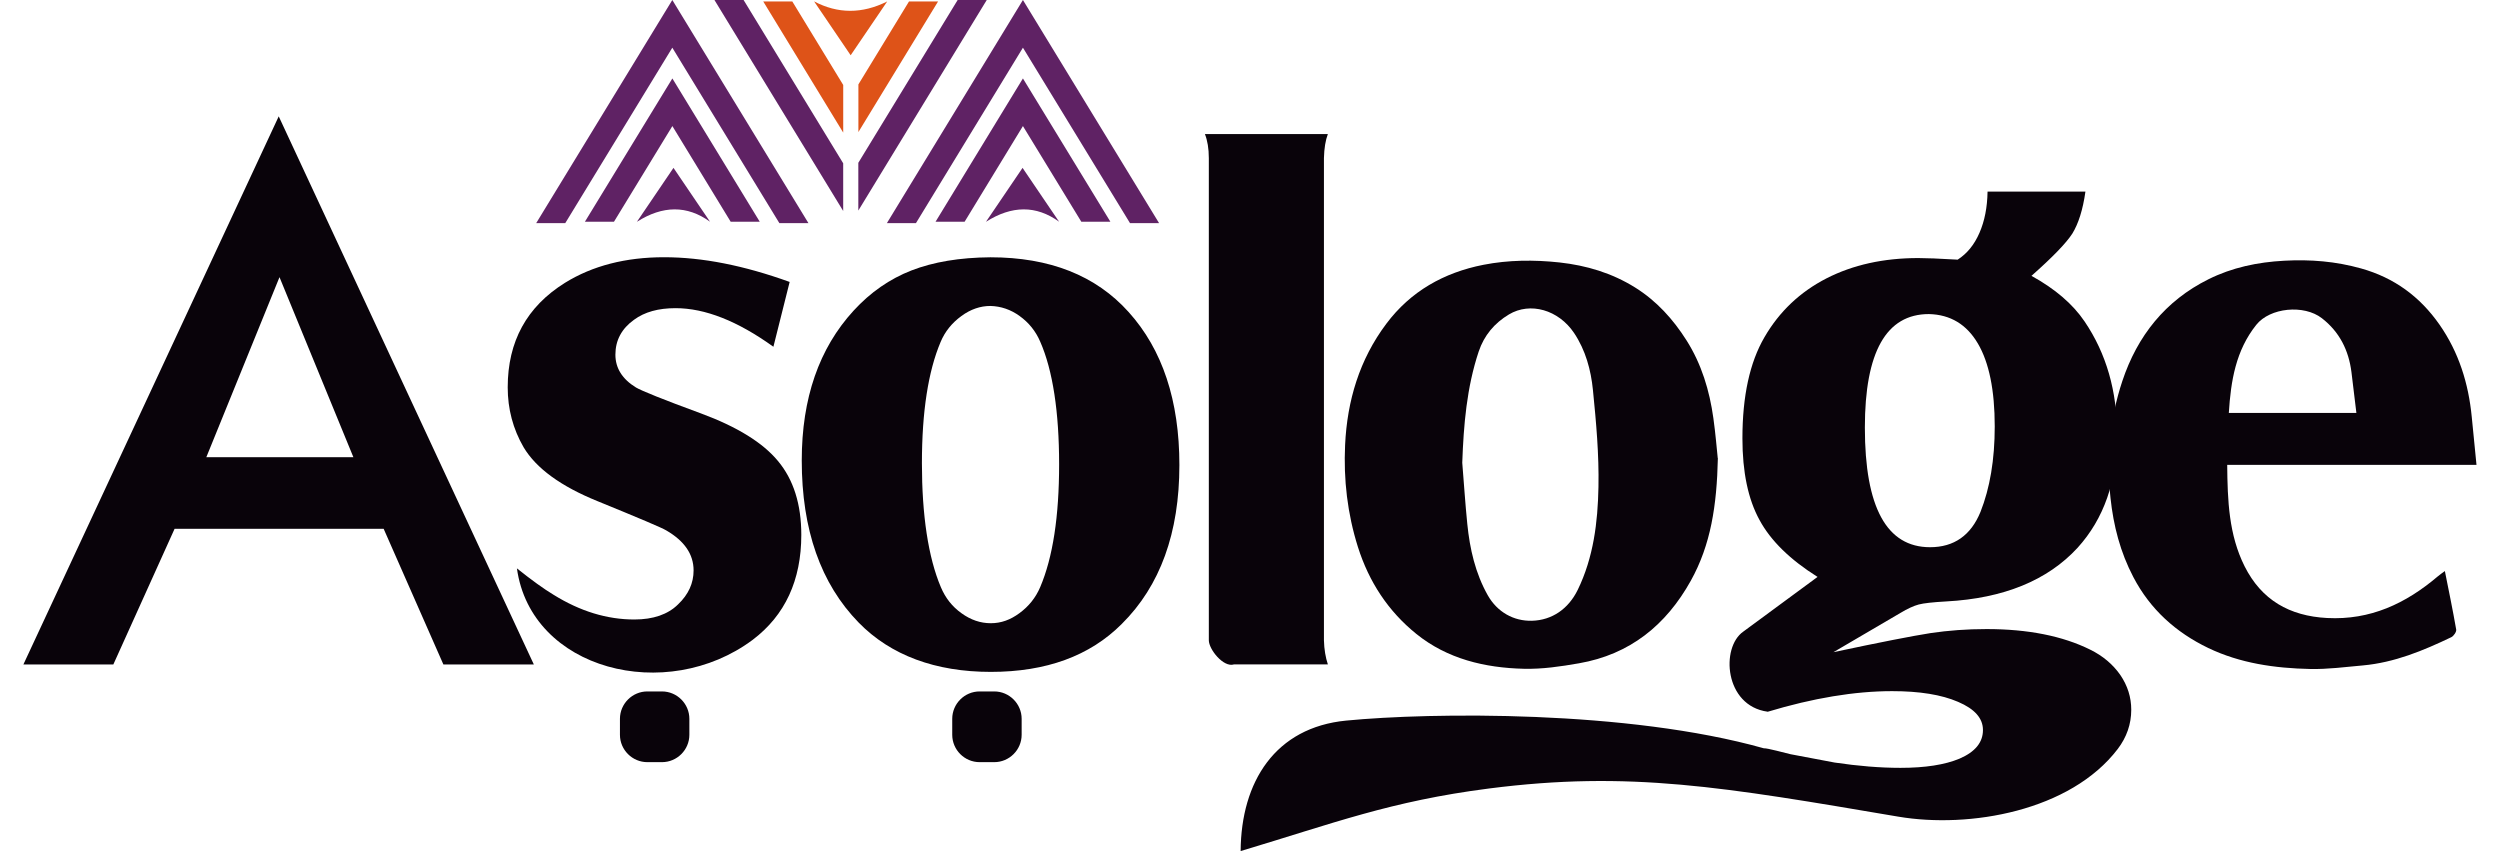 <svg xmlns="http://www.w3.org/2000/svg" fill="none" viewBox="0 0 94 32" height="32" width="94">
<g clip-path="url(#clip0_331_238)">
<path fill="#5F2264" d="M20.16 8.391L25.279 0L30.398 8.391H29.305L25.279 1.793L21.253 8.391H20.16Z" clip-rule="evenodd" fill-rule="evenodd"></path>
<path fill="#5F2264" d="M21.992 8.338L25.281 2.949L28.567 8.338H27.474L25.281 4.74L23.085 8.338H21.992Z" clip-rule="evenodd" fill-rule="evenodd"></path>
<path fill="#5F2264" d="M32.275 7.914L37.102 0H36.008L32.273 6.121V7.914H32.275ZM26.863 0L31.704 7.933V6.14L27.959 0H26.866H26.863Z" clip-rule="evenodd" fill-rule="evenodd"></path>
<path fill="#DE5318" d="M32.276 4.965L35.272 0.054H34.179L32.276 3.174V4.965ZM28.697 0.054L31.705 4.986V3.195L29.79 0.054H28.697Z" clip-rule="evenodd" fill-rule="evenodd"></path>
<path fill="#DE5318" d="M30.611 0.054L30.967 0.578L31.985 2.078L33.004 0.578L33.359 0.054C32.414 0.529 31.498 0.52 30.614 0.054" clip-rule="evenodd" fill-rule="evenodd"></path>
<path fill="#5F2264" d="M33.346 8.391L38.462 0L43.582 8.391H42.489L38.462 1.793L34.439 8.391H33.346Z" clip-rule="evenodd" fill-rule="evenodd"></path>
<path fill="#5F2264" d="M35.176 8.338L38.462 2.949L41.751 8.338H40.658L38.462 4.74L36.269 8.338H35.176Z" clip-rule="evenodd" fill-rule="evenodd"></path>
<path fill="#5F2264" d="M37.074 8.337L37.43 7.813L38.448 6.312L39.466 7.813L39.822 8.337C38.959 7.712 38.043 7.724 37.077 8.337" clip-rule="evenodd" fill-rule="evenodd"></path>
<path fill="#09030A" d="M16.672 24.985L14.425 19.882H6.565L4.261 24.985H0.879L10.48 4.375L20.073 24.985H16.669H16.672ZM7.758 17.19H13.287L10.509 10.421L7.758 17.19Z"></path>
<path fill="#09030A" d="M49.928 5.039C49.839 5.275 49.789 5.575 49.78 5.945V24.076C49.789 24.418 49.841 24.72 49.928 24.982H46.398C46 25.108 45.452 24.411 45.452 24.076V5.947C45.452 5.587 45.401 5.287 45.305 5.041H49.928V5.039Z"></path>
<path fill="#09030A" d="M72.527 11.809C70.924 11.809 70.119 13.232 70.119 16.076C70.119 19.077 70.938 20.575 72.57 20.575C73.471 20.575 74.105 20.131 74.466 19.248C74.821 18.352 75.002 17.284 75.002 16.034C75.002 14.67 74.789 13.63 74.367 12.914C73.946 12.198 73.333 11.828 72.527 11.809ZM66.458 26.759C64.836 26.535 64.693 24.344 65.547 23.749L68.34 21.692C67.315 21.048 66.582 20.337 66.158 19.552C65.728 18.771 65.515 17.745 65.515 16.484C65.515 14.894 65.791 13.626 66.343 12.68C66.903 11.713 67.68 10.978 68.677 10.466C69.672 9.958 70.821 9.703 72.129 9.703C72.41 9.703 72.902 9.721 73.609 9.763C73.96 9.536 74.234 9.204 74.428 8.755C74.622 8.31 74.723 7.793 74.732 7.205H78.412C78.316 7.889 78.147 8.411 77.923 8.778C77.691 9.139 77.178 9.67 76.383 10.372C77.265 10.857 77.937 11.43 78.384 12.092C79.198 13.296 79.603 14.705 79.603 16.331C79.603 18.085 79.11 19.503 78.115 20.599C76.987 21.823 75.336 22.499 73.174 22.614C72.675 22.642 72.333 22.68 72.144 22.729C71.954 22.78 71.722 22.886 71.455 23.047L68.937 24.522C70.695 24.147 71.914 23.911 72.584 23.805C73.258 23.705 73.958 23.653 74.693 23.653C76.251 23.653 77.555 23.913 78.59 24.426C79.07 24.662 79.444 24.98 79.723 25.378C79.997 25.781 80.135 26.214 80.135 26.687C80.135 27.228 79.962 27.721 79.627 28.162C77.846 30.498 74.051 31.16 71.376 30.706C64.81 29.592 61.264 28.969 55.983 29.648C52.28 30.123 50.131 30.959 46.648 32C46.665 29.386 47.952 27.352 50.618 27.094C53.806 26.785 61.201 26.694 66.32 28.136C66.437 28.122 67.144 28.318 67.322 28.358L68.984 28.672C69.866 28.803 70.69 28.871 71.458 28.871C72.387 28.871 73.127 28.756 73.681 28.524C74.269 28.269 74.559 27.913 74.559 27.448C74.559 27.008 74.25 26.657 73.625 26.39C73 26.12 72.174 25.987 71.146 25.987C69.737 25.987 68.174 26.247 66.458 26.764V26.759Z"></path>
<path fill="#09030A" d="M37.239 11.504C36.86 11.504 36.495 11.628 36.148 11.883C35.797 12.139 35.532 12.462 35.366 12.86C34.901 13.96 34.664 15.481 34.664 17.422C34.664 19.362 34.901 20.958 35.376 22.077C35.547 22.485 35.806 22.812 36.153 23.058C36.499 23.308 36.864 23.433 37.253 23.433C37.642 23.433 37.988 23.308 38.334 23.053C38.681 22.798 38.941 22.475 39.111 22.077C39.587 20.958 39.823 19.418 39.823 17.459C39.823 15.5 39.587 13.927 39.111 12.845C38.941 12.448 38.681 12.129 38.339 11.883C38.002 11.638 37.632 11.514 37.239 11.504ZM37.239 9.674C39.467 9.674 41.202 10.357 42.435 11.731C43.706 13.14 44.345 15.06 44.345 17.487C44.345 20.034 43.624 22.028 42.178 23.461C40.979 24.664 39.334 25.263 37.255 25.263C35.177 25.263 33.491 24.643 32.286 23.409C30.858 21.944 30.146 19.915 30.146 17.312C30.146 14.973 30.797 13.096 32.096 11.68C32.726 10.992 33.456 10.486 34.273 10.168C35.097 9.849 36.085 9.683 37.241 9.674H37.239ZM36.834 25.998H37.384C37.95 25.998 38.414 26.462 38.414 27.028V27.627C38.414 28.194 37.95 28.657 37.384 28.657H36.834C36.267 28.657 35.804 28.194 35.804 27.627V27.028C35.804 26.462 36.267 25.998 36.834 25.998Z" clip-rule="evenodd" fill-rule="evenodd"></path>
<path fill="#09030A" d="M19.434 21.369C19.989 21.813 20.452 22.146 20.813 22.363C21.812 22.984 22.823 23.293 23.851 23.293C24.562 23.293 25.113 23.103 25.496 22.724C25.885 22.354 26.079 21.928 26.079 21.448C26.079 20.842 25.738 20.343 25.054 19.945C24.892 19.845 24.026 19.48 22.47 18.845C21.091 18.286 20.162 17.612 19.687 16.816C19.289 16.128 19.09 15.379 19.09 14.564C19.09 12.839 19.806 11.53 21.243 10.634C22.283 9.99 23.528 9.672 24.97 9.672C26.412 9.672 27.971 9.981 29.691 10.601L29.08 13.038C27.734 12.071 26.51 11.587 25.4 11.587C24.757 11.587 24.239 11.729 23.841 12.022C23.376 12.354 23.139 12.794 23.139 13.335C23.139 13.843 23.399 14.255 23.912 14.569C24.12 14.693 24.935 15.023 26.358 15.545C27.718 16.048 28.682 16.645 29.251 17.333C29.838 18.035 30.129 18.965 30.129 20.111C30.129 21.818 29.518 23.136 28.303 24.056C25.056 26.481 19.965 25.198 19.436 21.369M24.34 25.998H24.89C25.457 25.998 25.92 26.462 25.92 27.028V27.628C25.92 28.194 25.457 28.657 24.89 28.657H24.34C23.774 28.657 23.31 28.194 23.31 27.628V27.028C23.31 26.462 23.774 25.998 24.34 25.998Z" clip-rule="evenodd" fill-rule="evenodd"></path>
<path fill="#5F2264" d="M23.949 8.337L24.305 7.813L25.323 6.312L26.341 7.813L26.697 8.337C25.834 7.712 24.918 7.724 23.952 8.337" clip-rule="evenodd" fill-rule="evenodd"></path>
<path fill="#09030A" d="M64.592 17.223C64.552 19.009 64.327 20.483 63.574 21.836C62.642 23.51 61.28 24.608 59.37 24.94C58.686 25.06 57.986 25.163 57.298 25.146C55.831 25.111 54.419 24.776 53.254 23.835C52.198 22.983 51.474 21.881 51.058 20.568C50.662 19.311 50.515 18.033 50.576 16.729C50.653 15.067 51.116 13.518 52.125 12.174C53.038 10.954 54.288 10.25 55.775 9.957C56.722 9.772 57.675 9.765 58.637 9.868C59.658 9.981 60.606 10.266 61.479 10.809C62.289 11.315 62.909 12.003 63.412 12.796C63.979 13.691 64.278 14.683 64.423 15.725C64.505 16.308 64.552 16.898 64.587 17.223H64.592ZM54.981 17.401C55.044 18.166 55.093 18.934 55.17 19.699C55.264 20.638 55.472 21.551 55.938 22.379C56.296 23.014 56.914 23.358 57.6 23.341C58.361 23.32 58.974 22.892 59.323 22.178C59.917 20.959 60.077 19.634 60.102 18.311C60.126 17.096 60.016 15.875 59.894 14.662C59.819 13.911 59.618 13.166 59.185 12.52C58.602 11.65 57.537 11.343 56.736 11.823C56.193 12.148 55.803 12.609 55.599 13.218C55.147 14.575 55.032 15.978 54.981 17.398V17.401Z"></path>
<path fill="#09030A" d="M83.743 17.474C83.755 18.827 83.804 20.107 84.396 21.291C85.033 22.56 86.084 23.162 87.498 23.237C89.127 23.323 90.459 22.691 91.657 21.675C91.737 21.608 91.821 21.549 91.927 21.472C92.074 22.211 92.226 22.939 92.353 23.672C92.367 23.756 92.259 23.915 92.17 23.958C91.112 24.465 90.031 24.913 88.844 25.02C88.184 25.079 87.521 25.168 86.861 25.154C85.539 25.126 84.23 24.941 83.027 24.363C81.817 23.78 80.85 22.916 80.214 21.699C79.722 20.76 79.467 19.772 79.355 18.724C79.193 17.221 79.326 15.756 79.799 14.33C80.363 12.631 81.417 11.306 83.037 10.501C83.926 10.058 84.883 9.857 85.888 9.803C86.873 9.749 87.828 9.827 88.778 10.094C90.021 10.442 90.988 11.152 91.723 12.203C92.453 13.249 92.816 14.419 92.938 15.676C92.994 16.261 93.055 16.849 93.116 17.478H83.739L83.743 17.474ZM83.807 15.526H88.6C88.537 14.995 88.476 14.496 88.415 13.995C88.312 13.174 87.968 12.481 87.304 11.966C86.627 11.439 85.351 11.568 84.837 12.212C84.066 13.176 83.879 14.319 83.804 15.526H83.807Z"></path>
</g>
<defs>
<clipPath id="clip0_331_238">
<rect fill="white" height="32" width="94"></rect>
</clipPath>
</defs>
</svg>
